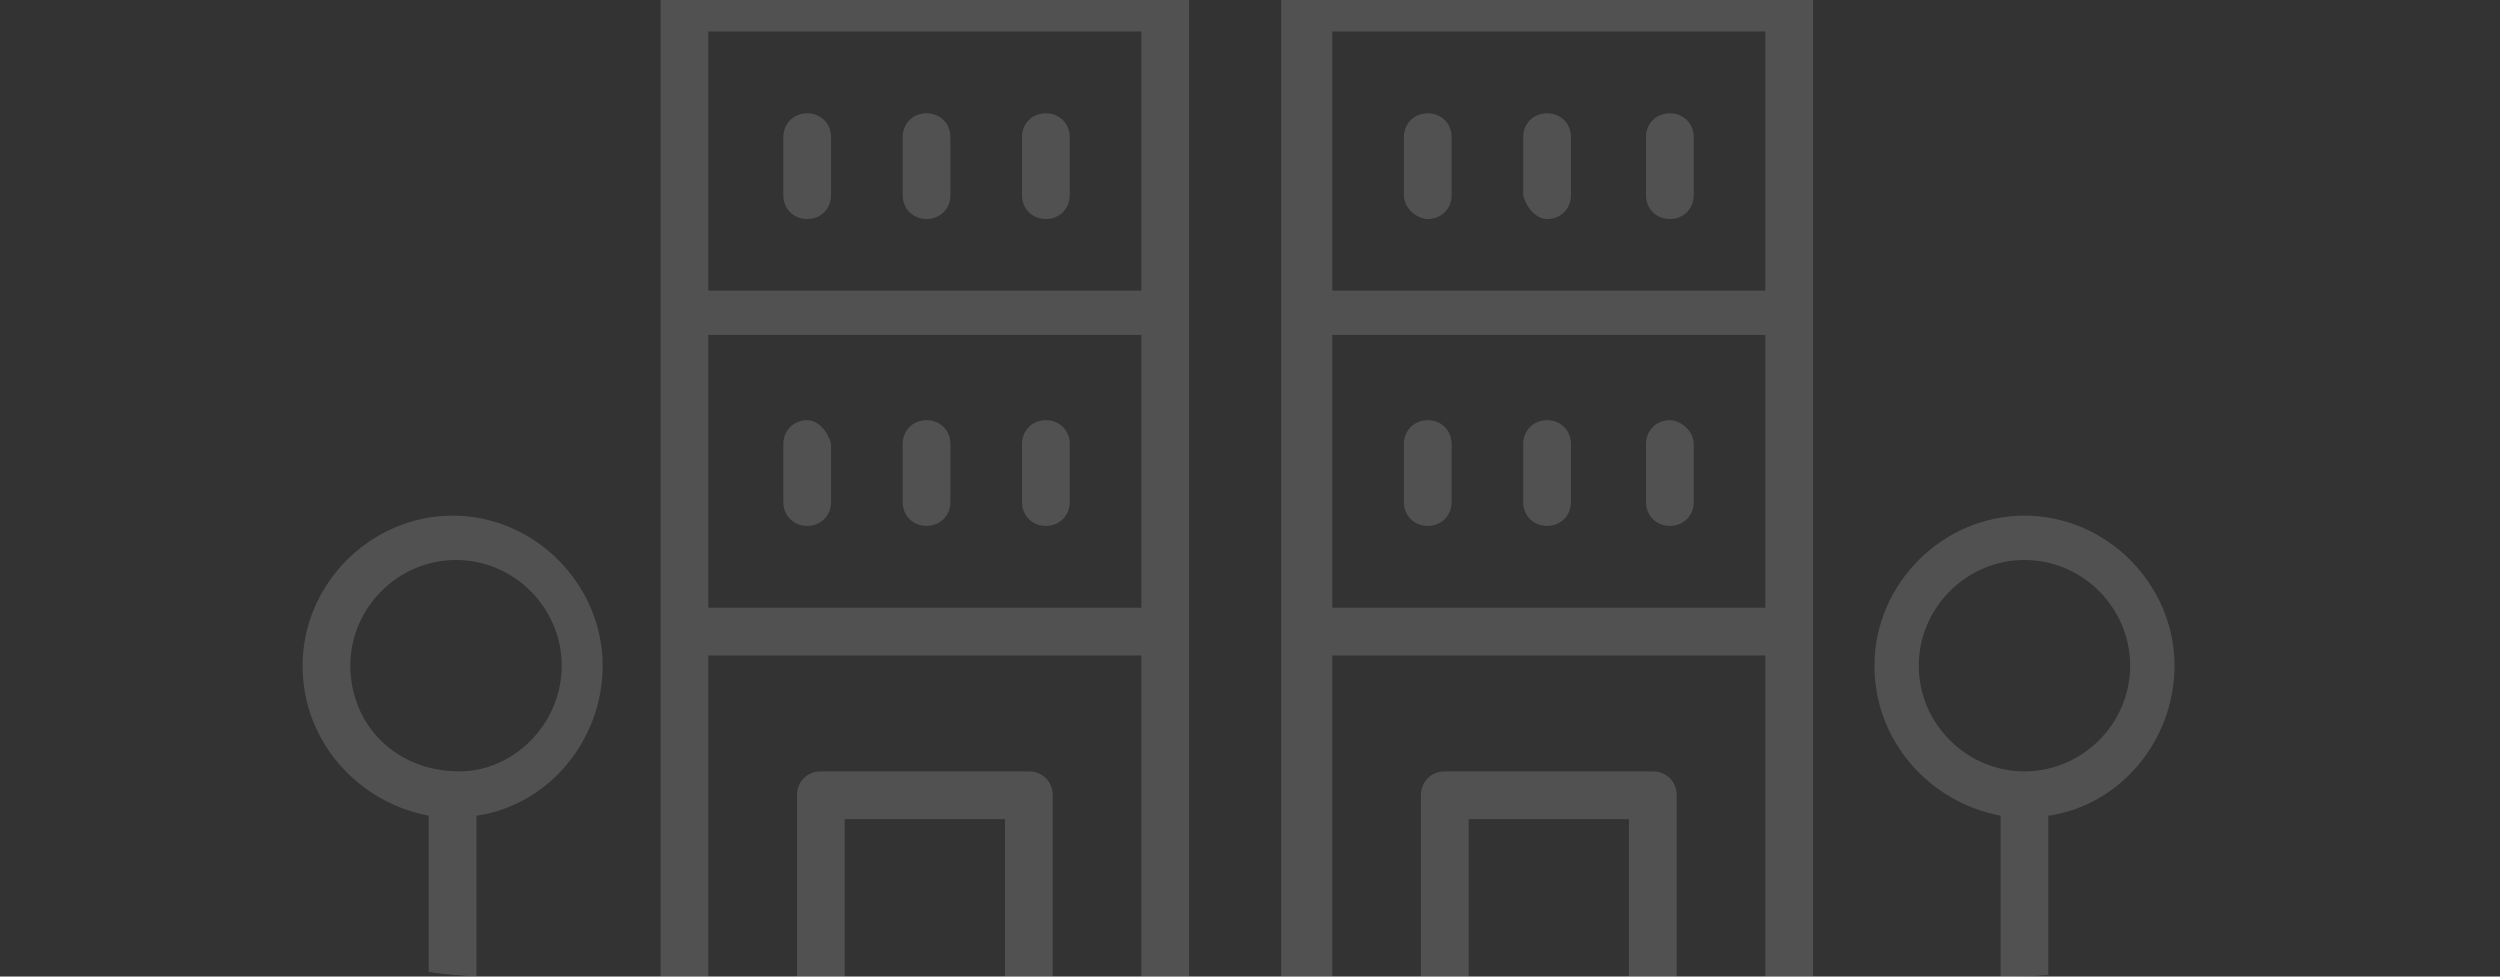 <svg width="128" height="50" viewBox="0 0 128 50" fill="none" xmlns="http://www.w3.org/2000/svg">
<rect x="0" y="0" width="128" height="50" fill="#333333" stroke="none"/>
<g clip-path="url(#clip0_2007_3274)">
<g opacity="0.15">
<path d="M111.335 34.083C111.335 29.893 107.843 26.401 103.653 26.401C99.463 26.401 95.972 29.893 95.972 34.083C95.972 37.923 98.765 41.066 102.431 41.764V51.889H92.829V-32.955C92.829 -33.653 92.306 -34.177 91.607 -34.177H80.435V-40.287C80.435 -40.985 79.911 -41.509 79.213 -41.509C78.514 -41.509 77.99 -40.985 77.99 -40.287V-34.002H66.818C66.119 -34.002 65.596 -33.478 65.596 -32.78V51.889H60.882V-32.955C60.882 -33.653 60.358 -34.177 59.66 -34.177H48.662V-40.287C48.662 -40.985 48.138 -41.509 47.44 -41.509C46.741 -41.509 46.218 -40.985 46.218 -40.287V-34.002H35.045C34.346 -34.002 33.823 -33.478 33.823 -32.78V51.889H24.396V41.764C28.062 41.24 30.855 37.923 30.855 34.083C30.855 29.893 27.363 26.401 23.174 26.401C18.984 26.401 15.492 29.893 15.492 34.083C15.492 37.923 18.285 41.066 21.951 41.764V51.889H16.714C16.016 51.889 15.492 52.413 15.492 53.111C15.492 53.81 16.016 54.334 16.714 54.334H110.113C110.811 54.334 111.335 53.81 111.335 53.111C111.335 52.413 110.811 51.889 110.113 51.889H104.875V41.764C108.541 41.24 111.335 37.923 111.335 34.083ZM17.936 34.083C17.936 31.115 20.38 28.671 23.348 28.671C26.316 28.671 28.76 31.115 28.76 34.083C28.76 37.05 26.316 39.495 23.523 39.495C20.206 39.495 17.936 37.05 17.936 34.083ZM90.385 14.879H68.214V1.612H90.385V14.879ZM90.385 -0.833H68.214V-14.799H90.385V-0.833ZM68.214 17.149H90.385V31.115H68.214V17.149ZM90.385 -17.068H68.214V-31.733H90.385V-17.068ZM68.214 33.559H90.385V51.889H85.846V40.717C85.846 40.018 85.323 39.495 84.624 39.495H73.975C73.277 39.495 72.753 40.018 72.753 40.717V51.889H68.214V33.559ZM83.402 51.889H75.197V41.939H83.402V51.889ZM58.612 14.879H36.267V1.612H58.438V14.879H58.612ZM58.612 -0.833H36.267V-14.799H58.438V-0.833H58.612ZM36.267 17.149H58.438V31.115H36.267V17.149ZM58.612 -17.068H36.267V-31.733H58.438V-17.068H58.612ZM36.267 33.559H58.438V51.889H53.899V40.717C53.899 40.018 53.375 39.495 52.677 39.495H42.028C41.33 39.495 40.806 40.018 40.806 40.717V51.889H36.267V33.559ZM51.455 51.889H43.25V41.939H51.455V51.889ZM98.241 34.083C98.241 31.115 100.685 28.671 103.653 28.671C106.621 28.671 109.065 31.115 109.065 34.083C109.065 37.05 106.621 39.495 103.653 39.495C100.685 39.495 98.241 37.05 98.241 34.083Z" fill="white"/>
<path d="M41.33 11.213C42.028 11.213 42.551 10.689 42.551 9.991V7.023C42.551 6.325 42.028 5.801 41.33 5.801C40.631 5.801 40.107 6.325 40.107 7.023V9.991C40.107 10.689 40.631 11.213 41.33 11.213Z" fill="white"/>
<path d="M47.439 11.213C48.137 11.213 48.661 10.689 48.661 9.991V7.023C48.661 6.325 48.137 5.801 47.439 5.801C46.74 5.801 46.217 6.325 46.217 7.023V9.991C46.217 10.689 46.74 11.213 47.439 11.213Z" fill="white"/>
<path d="M53.548 11.213C54.246 11.213 54.77 10.689 54.77 9.991V7.023C54.77 6.325 54.246 5.801 53.548 5.801C52.85 5.801 52.326 6.325 52.326 7.023V9.991C52.326 10.689 52.85 11.213 53.548 11.213Z" fill="white"/>
<path d="M41.33 21.514C40.631 21.514 40.107 22.037 40.107 22.736V25.703C40.107 26.402 40.631 26.925 41.33 26.925C42.028 26.925 42.551 26.402 42.551 25.703V22.736C42.377 22.037 41.853 21.514 41.33 21.514Z" fill="white"/>
<path d="M47.439 21.514C46.74 21.514 46.217 22.037 46.217 22.736V25.703C46.217 26.402 46.74 26.925 47.439 26.925C48.137 26.925 48.661 26.402 48.661 25.703V22.736C48.661 22.037 48.137 21.514 47.439 21.514Z" fill="white"/>
<path d="M53.548 21.514C52.85 21.514 52.326 22.037 52.326 22.736V25.703C52.326 26.402 52.85 26.925 53.548 26.925C54.246 26.925 54.77 26.402 54.77 25.703V22.736C54.77 22.037 54.246 21.514 53.548 21.514Z" fill="white"/>
<path d="M73.101 11.213C73.799 11.213 74.323 10.689 74.323 9.991V7.023C74.323 6.325 73.799 5.801 73.101 5.801C72.403 5.801 71.879 6.325 71.879 7.023V9.991C71.879 10.689 72.577 11.213 73.101 11.213Z" fill="white"/>
<path d="M79.21 11.213C79.909 11.213 80.432 10.689 80.432 9.991V7.023C80.432 6.325 79.909 5.801 79.21 5.801C78.512 5.801 77.988 6.325 77.988 7.023V9.991C78.163 10.689 78.687 11.213 79.21 11.213Z" fill="white"/>
<path d="M85.497 11.213C86.196 11.213 86.719 10.689 86.719 9.991V7.023C86.719 6.325 86.196 5.801 85.497 5.801C84.799 5.801 84.275 6.325 84.275 7.023V9.991C84.275 10.689 84.799 11.213 85.497 11.213Z" fill="white"/>
<path d="M73.101 21.514C72.403 21.514 71.879 22.037 71.879 22.736V25.703C71.879 26.402 72.403 26.925 73.101 26.925C73.799 26.925 74.323 26.402 74.323 25.703V22.736C74.323 22.037 73.799 21.514 73.101 21.514Z" fill="white"/>
<path d="M79.21 21.514C78.512 21.514 77.988 22.037 77.988 22.736V25.703C77.988 26.402 78.512 26.925 79.21 26.925C79.909 26.925 80.432 26.402 80.432 25.703V22.736C80.432 22.037 79.909 21.514 79.21 21.514Z" fill="white"/>
<path d="M85.497 21.514C84.799 21.514 84.275 22.037 84.275 22.736V25.703C84.275 26.402 84.799 26.925 85.497 26.925C86.196 26.925 86.719 26.402 86.719 25.703V22.736C86.719 22.037 86.021 21.514 85.497 21.514Z" fill="white"/>
</g>
</g>
<defs>
<clipPath id="clip0_2007_3274">
<rect width="128" height="50" rx="25" fill="white"/>
</clipPath>
</defs>
</svg>

